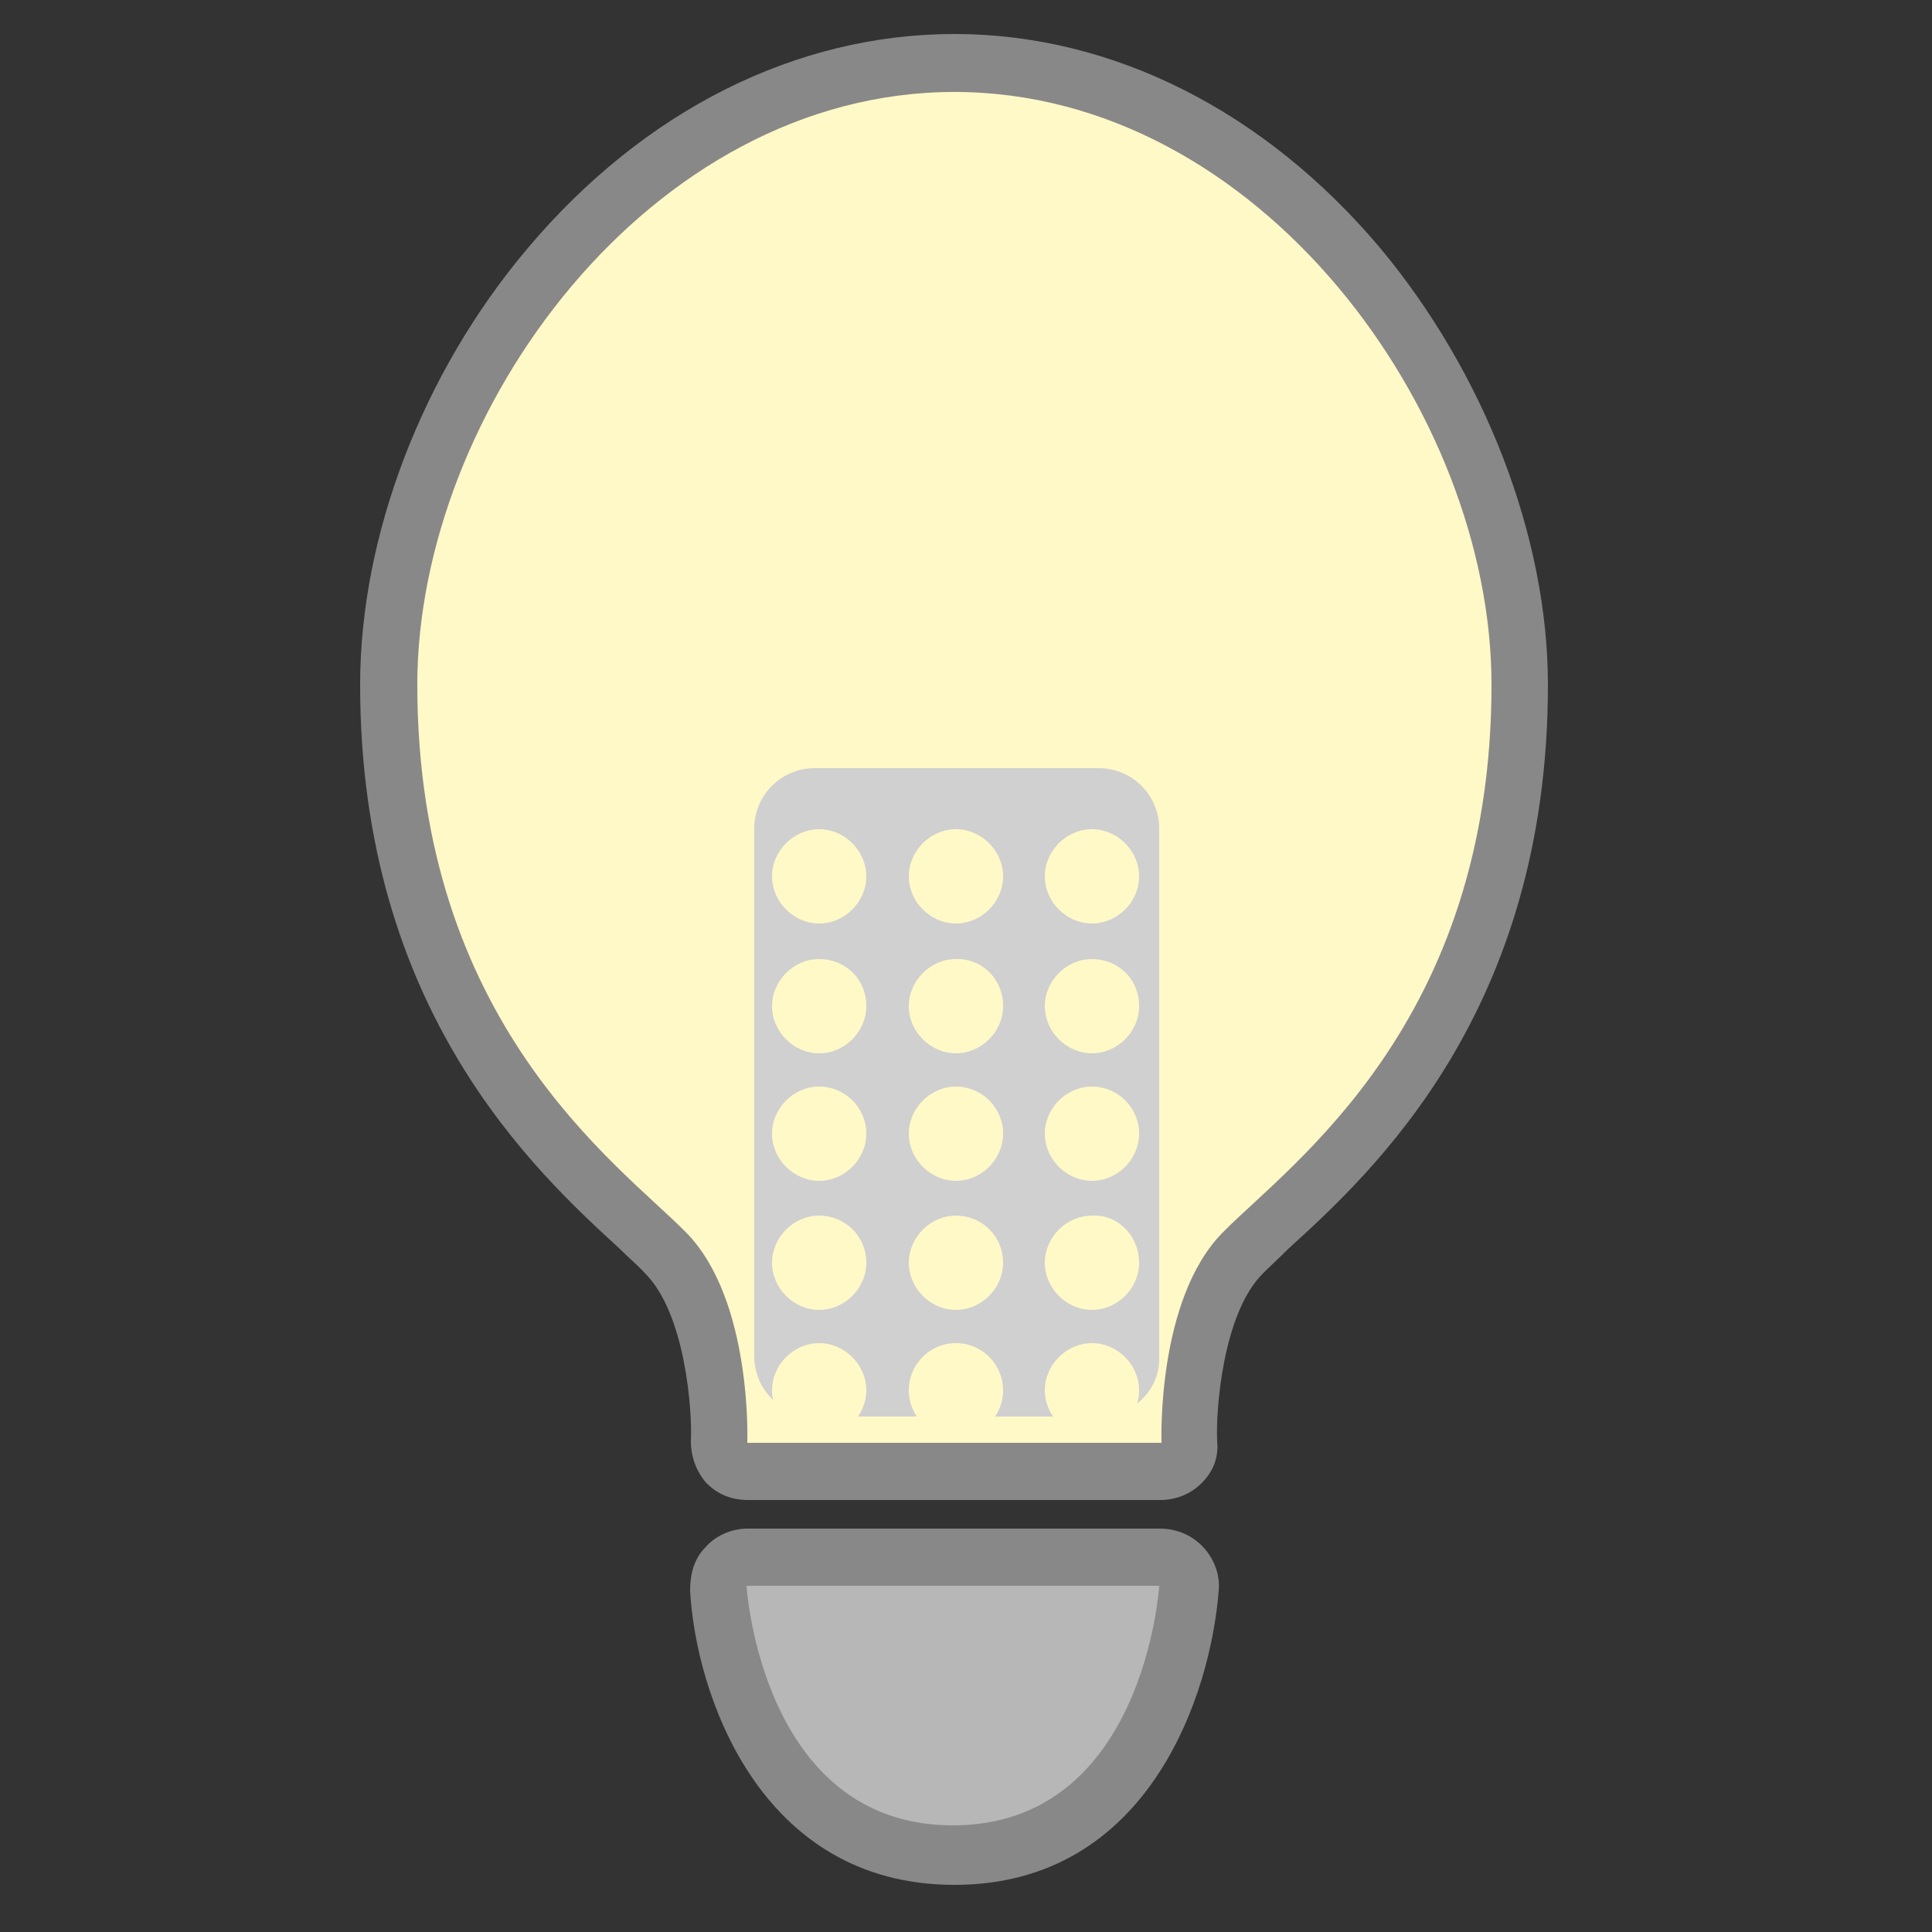 <?xml version="1.0" encoding="utf-8"?>
<!-- Generator: Adobe Illustrator 24.2.0, SVG Export Plug-In . SVG Version: 6.00 Build 0)  -->
<svg version="1.1" id="Ebene_1" xmlns="http://www.w3.org/2000/svg" xmlns:xlink="http://www.w3.org/1999/xlink" x="0px" y="0px"
	 viewBox="0 0 250 250" style="enable-background:new 0 0 250 250;" xml:space="preserve">
<rect x="0" y="0" width="250" height="250" fill="#333333" stroke="none"/>
<style type="text/css">
	.st0{fill:#FFF9C7;}
	.st1{fill:#898888;}
	.st2{fill:#D0D0D0;}
	.st3{fill:#B8B7B7;}
</style>
<g>
	<path class="st0" d="M96.7,190.3c-0.9,0-2-0.4-2.6-1.1c-0.7-0.7-1.1-1.7-1.1-2.8c0-0.2,0.6-17.1-7.1-24.5c-0.9-0.9-2-2-3.5-3.2
		c-10.6-9.7-32.3-29.7-32.3-70.2c0-37.1,31.9-80.4,73.2-80.4s73.2,43.3,73.2,80.4c0,40.5-21.9,60.5-32.3,70.2
		c-1.3,1.3-2.4,2.2-3.5,3.2c-7.4,7.4-7.1,24.3-7.1,24.5c0,0.9-0.4,2-1.1,2.8c-0.7,0.7-1.7,1.1-2.6,1.1H96.7z"/>
	<path class="st1" d="M123.5,11.9c39.4,0,69.5,41.4,69.5,76.7c0,43.8-26,62-34.7,70.8c-8.7,8.7-8,27.3-8,27.3H96.7
		c0,0,0.7-18.6-8-27.3C80,150.6,54,132.4,54,88.6C54,53.3,84.1,11.9,123.5,11.9 M123.5,4.4c-20.4,0-40.1,9.8-55.2,27.7
		C54.6,48.3,46.6,69.4,46.6,88.6c0,42.2,22.7,63,33.6,73c1.3,1.3,2.4,2.2,3.3,3.2c5.2,5.2,6.1,17.8,5.9,21.7c0,2,0.7,3.9,2,5.4
		c1.5,1.5,3.3,2.2,5.4,2.2h53.3c2,0,3.9-0.7,5.4-2.2c1.5-1.5,2.2-3.3,2-5.4c-0.2-3.9,0.7-16.5,5.9-21.7c0.9-0.9,2-1.9,3.3-3.2
		c11-10,33.6-30.8,33.6-73c0-19.1-8.2-40.3-21.7-56.5C163.6,14.3,143.9,4.4,123.5,4.4L123.5,4.4z"/>
</g>
<g>
	<path class="st2" d="M142.2,183.3h-36.8c-4.3,0-7.8-3.5-7.8-7.8v-68.3c0-4.3,3.5-7.8,7.8-7.8h36.8c4.3,0,7.8,3.5,7.8,7.8v68.3
		C150.2,179.7,146.7,183.3,142.2,183.3z"/>
</g>
<g>
	<circle class="st0" cx="123.7" cy="179.9" r="6.1"/>
	<path class="st0" d="M112.1,179.9c0,3.3-2.8,6.1-6.1,6.1s-6.1-2.8-6.1-6.1c0-3.3,2.8-6.1,6.1-6.1S112.1,176.6,112.1,179.9z"/>
	<path class="st0" d="M147.4,179.9c0,3.3-2.8,6.1-6.1,6.1s-6.1-2.8-6.1-6.1c0-3.3,2.8-6.1,6.1-6.1S147.4,176.6,147.4,179.9z"/>
	<path class="st0" d="M129.8,163.4c0,3.3-2.8,6.1-6.1,6.1c-3.3,0-6.1-2.8-6.1-6.1c0-3.3,2.8-6.1,6.1-6.1
		C127,157.3,129.8,159.9,129.8,163.4z"/>
	<path class="st0" d="M112.1,163.4c0,3.3-2.8,6.1-6.1,6.1s-6.1-2.8-6.1-6.1c0-3.3,2.8-6.1,6.1-6.1S112.1,159.9,112.1,163.4z"/>
	<path class="st0" d="M147.4,163.4c0,3.3-2.8,6.1-6.1,6.1s-6.1-2.8-6.1-6.1c0-3.3,2.8-6.1,6.1-6.1
		C144.6,157.1,147.4,159.9,147.4,163.4z"/>
	<path class="st0" d="M129.8,146.7c0,3.3-2.8,6.1-6.1,6.1c-3.3,0-6.1-2.8-6.1-6.1c0-3.3,2.8-6.1,6.1-6.1
		C127,140.6,129.8,143.3,129.8,146.7z"/>
	<path class="st0" d="M112.1,146.7c0,3.3-2.8,6.1-6.1,6.1s-6.1-2.8-6.1-6.1c0-3.3,2.8-6.1,6.1-6.1S112.1,143.3,112.1,146.7z"/>
	<path class="st0" d="M147.4,146.7c0,3.3-2.8,6.1-6.1,6.1s-6.1-2.8-6.1-6.1c0-3.3,2.8-6.1,6.1-6.1S147.4,143.3,147.4,146.7z"/>
	<path class="st0" d="M129.8,130.2c0,3.3-2.8,6.1-6.1,6.1c-3.3,0-6.1-2.8-6.1-6.1c0-3.3,2.8-6.1,6.1-6.1
		C127,124,129.8,126.6,129.8,130.2z"/>
	<path class="st0" d="M112.1,130.2c0,3.3-2.8,6.1-6.1,6.1s-6.1-2.8-6.1-6.1c0-3.3,2.8-6.1,6.1-6.1S112.1,126.6,112.1,130.2z"/>
	<path class="st0" d="M147.4,130.2c0,3.3-2.8,6.1-6.1,6.1s-6.1-2.8-6.1-6.1c0-3.3,2.8-6.1,6.1-6.1S147.4,126.6,147.4,130.2z"/>
	<path class="st0" d="M129.8,113.4c0,3.3-2.8,6.1-6.1,6.1c-3.3,0-6.1-2.8-6.1-6.1s2.8-6.1,6.1-6.1
		C127,107.3,129.8,110.1,129.8,113.4z"/>
	<path class="st0" d="M112.1,113.4c0,3.3-2.8,6.1-6.1,6.1s-6.1-2.8-6.1-6.1s2.8-6.1,6.1-6.1S112.1,110.1,112.1,113.4z"/>
	<path class="st0" d="M147.4,113.4c0,3.3-2.8,6.1-6.1,6.1s-6.1-2.8-6.1-6.1s2.8-6.1,6.1-6.1S147.4,110.1,147.4,113.4z"/>
</g>
<g>
	<path class="st3" d="M123.5,239.9c-22.5,0-29.7-22.7-30.5-34.5c0-0.9,0.4-2,0.9-2.8c0.7-0.7,1.7-1.1,2.8-1.1H150
		c1.1,0,2,0.4,2.8,1.1c0.7,0.7,1.1,1.7,0.9,2.8C153.2,217.3,145.9,239.9,123.5,239.9z"/>
	<path class="st1" d="M150,205.2c0,0-1.9,31-26.7,31s-26.7-31-26.7-31H150 M150,197.8H96.7c-2,0-4.1,0.9-5.4,2.4
		c-1.5,1.5-2,3.5-2,5.6c0.7,13.2,8.9,38.1,34.2,38.1s33.2-24.9,34.2-38.1c0.2-2-0.6-4.1-2-5.6C154.1,198.5,152.1,197.8,150,197.8
		L150,197.8z M150,212.6L150,212.6L150,212.6L150,212.6z"/>
</g>
</svg>
